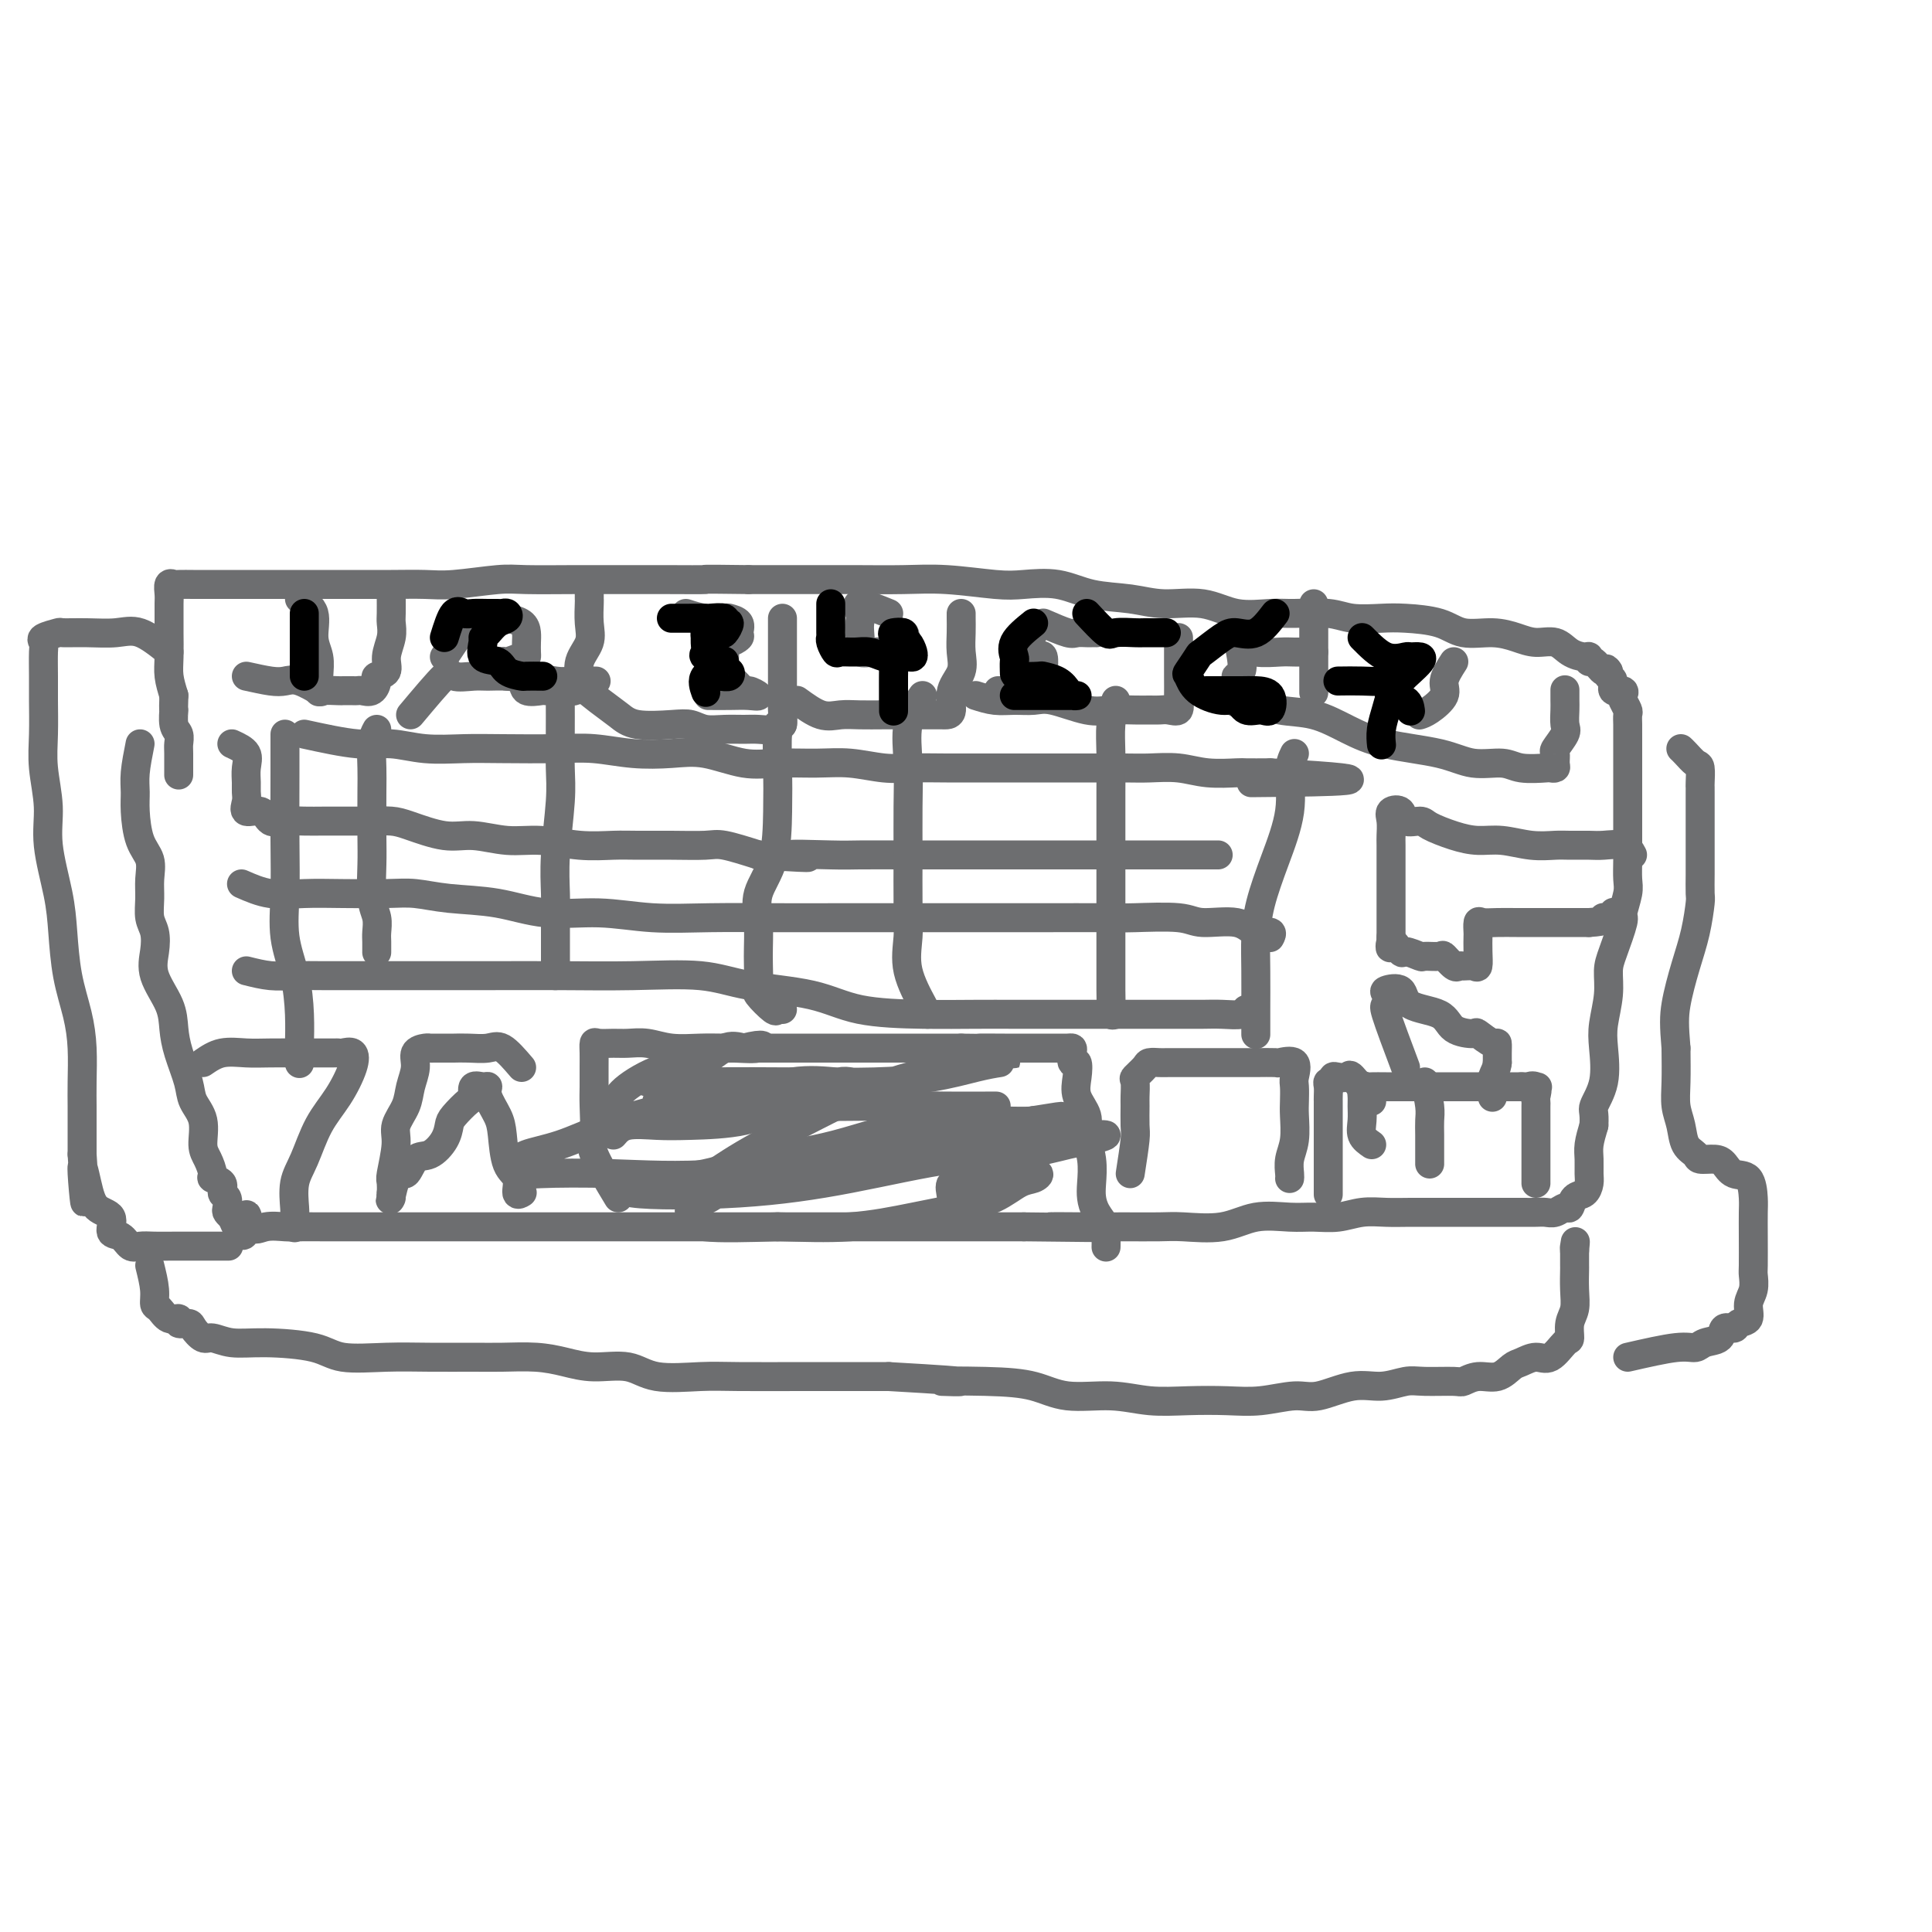 <svg viewBox='0 0 400 400' version='1.1' xmlns='http://www.w3.org/2000/svg' xmlns:xlink='http://www.w3.org/1999/xlink'><g fill='none' stroke='#6D6E70' stroke-width='6' stroke-linecap='round' stroke-linejoin='round'><path d='M29,154c-0.426,2.162 -0.853,4.325 -1,6c-0.147,1.675 -0.015,2.863 0,4c0.015,1.137 -0.087,2.221 0,4c0.087,1.779 0.362,4.251 1,6c0.638,1.749 1.639,2.774 2,4c0.361,1.226 0.083,2.651 0,4c-0.083,1.349 0.027,2.620 0,4c-0.027,1.380 -0.193,2.868 0,4c0.193,1.132 0.745,1.908 1,3c0.255,1.092 0.214,2.499 0,4c-0.214,1.501 -0.600,3.097 0,5c0.600,1.903 2.187,4.112 3,6c0.813,1.888 0.853,3.455 1,5c0.147,1.545 0.403,3.068 1,5c0.597,1.932 1.536,4.274 2,6c0.464,1.726 0.454,2.837 1,4c0.546,1.163 1.647,2.378 2,4c0.353,1.622 -0.041,3.652 0,5c0.041,1.348 0.518,2.014 1,3c0.482,0.986 0.970,2.290 1,3c0.030,0.710 -0.398,0.824 0,1c0.398,0.176 1.623,0.414 2,1c0.377,0.586 -0.092,1.519 0,2c0.092,0.481 0.746,0.510 1,1c0.254,0.490 0.107,1.440 0,2c-0.107,0.560 -0.173,0.732 0,1c0.173,0.268 0.587,0.634 1,1'/><path d='M48,252c3.128,7.614 2.947,1.648 3,0c0.053,-1.648 0.340,1.023 1,2c0.660,0.977 1.692,0.262 3,0c1.308,-0.262 2.890,-0.070 4,0c1.110,0.070 1.746,0.019 3,0c1.254,-0.019 3.125,-0.005 5,0c1.875,0.005 3.752,0.001 6,0c2.248,-0.001 4.866,-0.000 7,0c2.134,0.000 3.783,0.000 6,0c2.217,-0.000 5.001,-0.000 7,0c1.999,0.000 3.211,0.000 5,0c1.789,-0.000 4.154,-0.000 6,0c1.846,0.000 3.171,0.000 5,0c1.829,-0.000 4.160,-0.000 6,0c1.840,0.000 3.190,0.000 5,0c1.810,-0.000 4.081,-0.000 6,0c1.919,0.000 3.488,0.000 5,0c1.512,-0.000 2.968,-0.000 5,0c2.032,0.000 4.640,0.000 7,0c2.360,-0.000 4.472,-0.000 7,0c2.528,0.000 5.474,0.000 8,0c2.526,-0.000 4.634,-0.000 7,0c2.366,0.000 4.990,0.000 7,0c2.010,-0.000 3.405,-0.000 6,0c2.595,0.000 6.392,0.000 9,0c2.608,-0.000 4.029,-0.000 6,0c1.971,0.000 4.492,0.000 7,0c2.508,0.000 5.002,-0.000 7,0c1.998,0.000 3.499,0.000 5,0'/><path d='M212,254c26.696,0.309 11.435,0.082 7,0c-4.435,-0.082 1.957,-0.020 6,0c4.043,0.020 5.737,-0.002 8,0c2.263,0.002 5.094,0.029 7,0c1.906,-0.029 2.886,-0.113 5,0c2.114,0.113 5.362,0.424 8,0c2.638,-0.424 4.665,-1.581 7,-2c2.335,-0.419 4.977,-0.098 7,0c2.023,0.098 3.428,-0.026 5,0c1.572,0.026 3.312,0.203 5,0c1.688,-0.203 3.326,-0.786 5,-1c1.674,-0.214 3.385,-0.057 5,0c1.615,0.057 3.134,0.015 5,0c1.866,-0.015 4.078,-0.004 6,0c1.922,0.004 3.554,0.001 5,0c1.446,-0.001 2.705,-0.001 4,0c1.295,0.001 2.626,0.001 4,0c1.374,-0.001 2.792,-0.005 4,0c1.208,0.005 2.208,0.017 3,0c0.792,-0.017 1.377,-0.064 2,0c0.623,0.064 1.284,0.239 2,0c0.716,-0.239 1.488,-0.893 2,-1c0.512,-0.107 0.764,0.334 1,0c0.236,-0.334 0.456,-1.444 1,-2c0.544,-0.556 1.413,-0.560 2,-1c0.587,-0.440 0.892,-1.317 1,-2c0.108,-0.683 0.019,-1.173 0,-2c-0.019,-0.827 0.033,-1.992 0,-3c-0.033,-1.008 -0.152,-1.859 0,-3c0.152,-1.141 0.576,-2.570 1,-4'/><path d='M330,233c0.189,-2.866 -0.338,-3.031 0,-4c0.338,-0.969 1.540,-2.741 2,-5c0.460,-2.259 0.177,-5.003 0,-7c-0.177,-1.997 -0.250,-3.246 0,-5c0.250,-1.754 0.822,-4.011 1,-6c0.178,-1.989 -0.040,-3.709 0,-5c0.040,-1.291 0.336,-2.154 1,-4c0.664,-1.846 1.694,-4.674 2,-6c0.306,-1.326 -0.114,-1.149 0,-2c0.114,-0.851 0.763,-2.730 1,-4c0.237,-1.270 0.064,-1.932 0,-3c-0.064,-1.068 -0.017,-2.543 0,-4c0.017,-1.457 0.005,-2.896 0,-4c-0.005,-1.104 -0.001,-1.872 0,-3c0.001,-1.128 0.000,-2.615 0,-4c-0.000,-1.385 -0.000,-2.668 0,-4c0.000,-1.332 0.000,-2.713 0,-4c-0.000,-1.287 -0.000,-2.481 0,-3c0.000,-0.519 0.001,-0.361 0,-1c-0.001,-0.639 -0.004,-2.073 0,-3c0.004,-0.927 0.015,-1.347 0,-2c-0.015,-0.653 -0.054,-1.538 0,-2c0.054,-0.462 0.203,-0.500 0,-1c-0.203,-0.500 -0.757,-1.461 -1,-2c-0.243,-0.539 -0.174,-0.655 0,-1c0.174,-0.345 0.453,-0.918 0,-1c-0.453,-0.082 -1.637,0.329 -2,0c-0.363,-0.329 0.095,-1.396 0,-2c-0.095,-0.604 -0.741,-0.744 -1,-1c-0.259,-0.256 -0.129,-0.628 0,-1'/><path d='M333,139c-0.741,-1.266 -0.592,0.068 -1,0c-0.408,-0.068 -1.372,-1.536 -2,-2c-0.628,-0.464 -0.919,0.078 -1,0c-0.081,-0.078 0.047,-0.777 0,-1c-0.047,-0.223 -0.269,0.029 -1,0c-0.731,-0.029 -1.971,-0.338 -3,-1c-1.029,-0.662 -1.846,-1.678 -3,-2c-1.154,-0.322 -2.644,0.051 -4,0c-1.356,-0.051 -2.579,-0.525 -4,-1c-1.421,-0.475 -3.042,-0.951 -5,-1c-1.958,-0.049 -4.253,0.328 -6,0c-1.747,-0.328 -2.946,-1.360 -5,-2c-2.054,-0.640 -4.962,-0.889 -7,-1c-2.038,-0.111 -3.207,-0.083 -5,0c-1.793,0.083 -4.211,0.220 -6,0c-1.789,-0.220 -2.951,-0.799 -5,-1c-2.049,-0.201 -4.987,-0.025 -7,0c-2.013,0.025 -3.102,-0.102 -5,0c-1.898,0.102 -4.607,0.432 -7,0c-2.393,-0.432 -4.472,-1.626 -7,-2c-2.528,-0.374 -5.505,0.071 -8,0c-2.495,-0.071 -4.507,-0.659 -7,-1c-2.493,-0.341 -5.465,-0.435 -8,-1c-2.535,-0.565 -4.631,-1.601 -7,-2c-2.369,-0.399 -5.010,-0.159 -7,0c-1.990,0.159 -3.329,0.239 -6,0c-2.671,-0.239 -6.674,-0.796 -10,-1c-3.326,-0.204 -5.974,-0.055 -9,0c-3.026,0.055 -6.430,0.015 -10,0c-3.570,-0.015 -7.306,-0.004 -11,0c-3.694,0.004 -7.347,0.002 -11,0'/><path d='M155,120c-11.588,-0.155 -8.557,-0.041 -9,0c-0.443,0.041 -4.361,0.010 -8,0c-3.639,-0.010 -7.001,0.001 -10,0c-2.999,-0.001 -5.636,-0.014 -9,0c-3.364,0.014 -7.453,0.056 -10,0c-2.547,-0.056 -3.550,-0.211 -6,0c-2.450,0.211 -6.348,0.789 -9,1c-2.652,0.211 -4.057,0.057 -6,0c-1.943,-0.057 -4.422,-0.015 -7,0c-2.578,0.015 -5.254,0.004 -7,0c-1.746,-0.004 -2.560,-0.001 -4,0c-1.440,0.001 -3.505,0.000 -5,0c-1.495,-0.000 -2.421,-0.000 -4,0c-1.579,0.000 -3.810,0.000 -5,0c-1.190,-0.000 -1.338,-0.000 -2,0c-0.662,0.000 -1.839,0.000 -3,0c-1.161,-0.000 -2.308,-0.000 -3,0c-0.692,0.000 -0.931,0.000 -2,0c-1.069,-0.000 -2.970,-0.002 -4,0c-1.030,0.002 -1.190,0.007 -2,0c-0.810,-0.007 -2.270,-0.025 -3,0c-0.730,0.025 -0.732,0.093 -1,0c-0.268,-0.093 -0.804,-0.347 -1,0c-0.196,0.347 -0.052,1.296 0,2c0.052,0.704 0.013,1.163 0,2c-0.013,0.837 -0.001,2.050 0,3c0.001,0.950 -0.010,1.636 0,3c0.010,1.364 0.041,3.406 0,5c-0.041,1.594 -0.155,2.741 0,4c0.155,1.259 0.577,2.629 1,4'/><path d='M36,144c-0.138,4.080 0.015,2.782 0,3c-0.015,0.218 -0.200,1.954 0,3c0.200,1.046 0.786,1.402 1,2c0.214,0.598 0.057,1.439 0,2c-0.057,0.561 -0.015,0.843 0,2c0.015,1.157 0.004,3.188 0,4c-0.004,0.812 -0.002,0.406 0,0'/><path d='M51,140c1.833,0.406 3.665,0.813 5,1c1.335,0.187 2.172,0.155 3,0c0.828,-0.155 1.646,-0.434 3,0c1.354,0.434 3.245,1.580 4,2c0.755,0.420 0.373,0.113 1,0c0.627,-0.113 2.261,-0.031 3,0c0.739,0.031 0.583,0.010 1,0c0.417,-0.010 1.409,-0.009 2,0c0.591,0.009 0.783,0.027 1,0c0.217,-0.027 0.458,-0.100 1,0c0.542,0.100 1.384,0.373 2,0c0.616,-0.373 1.006,-1.390 1,-2c-0.006,-0.610 -0.408,-0.811 0,-1c0.408,-0.189 1.626,-0.367 2,-1c0.374,-0.633 -0.096,-1.722 0,-3c0.096,-1.278 0.758,-2.746 1,-4c0.242,-1.254 0.065,-2.295 0,-3c-0.065,-0.705 -0.017,-1.074 0,-2c0.017,-0.926 0.005,-2.407 0,-3c-0.005,-0.593 -0.002,-0.296 0,0'/><path d='M85,148c2.836,-3.381 5.672,-6.763 7,-8c1.328,-1.237 1.148,-0.330 2,0c0.852,0.330 2.737,0.082 4,0c1.263,-0.082 1.904,0.002 3,0c1.096,-0.002 2.646,-0.092 4,0c1.354,0.092 2.513,0.364 3,1c0.487,0.636 0.302,1.635 1,2c0.698,0.365 2.280,0.098 3,0c0.720,-0.098 0.577,-0.025 1,0c0.423,0.025 1.410,0.002 2,0c0.590,-0.002 0.783,0.016 1,0c0.217,-0.016 0.458,-0.065 1,0c0.542,0.065 1.385,0.245 2,0c0.615,-0.245 1.002,-0.913 1,-2c-0.002,-1.087 -0.393,-2.591 0,-4c0.393,-1.409 1.569,-2.721 2,-4c0.431,-1.279 0.115,-2.525 0,-4c-0.115,-1.475 -0.031,-3.179 0,-4c0.031,-0.821 0.008,-0.760 0,-1c-0.008,-0.240 -0.002,-0.783 0,-1c0.002,-0.217 0.001,-0.109 0,0'/><path d='M119,141c1.732,1.411 3.464,2.822 5,4c1.536,1.178 2.875,2.123 4,3c1.125,0.877 2.036,1.685 4,2c1.964,0.315 4.980,0.137 7,0c2.020,-0.137 3.043,-0.233 4,0c0.957,0.233 1.846,0.796 3,1c1.154,0.204 2.571,0.050 4,0c1.429,-0.050 2.870,0.003 4,0c1.130,-0.003 1.949,-0.062 3,0c1.051,0.062 2.334,0.247 3,0c0.666,-0.247 0.714,-0.925 1,-1c0.286,-0.075 0.809,0.452 1,0c0.191,-0.452 0.051,-1.882 0,-3c-0.051,-1.118 -0.014,-1.924 0,-3c0.014,-1.076 0.004,-2.422 0,-4c-0.004,-1.578 -0.001,-3.390 0,-5c0.001,-1.610 0.000,-3.019 0,-4c-0.000,-0.981 -0.000,-1.533 0,-2c0.000,-0.467 0.000,-0.848 0,-1c-0.000,-0.152 -0.000,-0.076 0,0'/><path d='M165,145c1.749,1.268 3.498,2.536 5,3c1.502,0.464 2.756,0.124 4,0c1.244,-0.124 2.479,-0.033 4,0c1.521,0.033 3.328,0.009 5,0c1.672,-0.009 3.208,-0.002 4,0c0.792,0.002 0.841,0.001 1,0c0.159,-0.001 0.428,-0.000 1,0c0.572,0.000 1.448,0.000 2,0c0.552,-0.000 0.779,-0.001 1,0c0.221,0.001 0.435,0.002 1,0c0.565,-0.002 1.479,-0.009 2,0c0.521,0.009 0.647,0.033 1,0c0.353,-0.033 0.932,-0.122 1,-1c0.068,-0.878 -0.374,-2.543 0,-4c0.374,-1.457 1.564,-2.706 2,-4c0.436,-1.294 0.117,-2.634 0,-4c-0.117,-1.366 -0.031,-2.758 0,-4c0.031,-1.242 0.008,-2.334 0,-3c-0.008,-0.666 -0.002,-0.904 0,-1c0.002,-0.096 0.001,-0.048 0,0'/><path d='M202,144c1.339,0.427 2.679,0.854 4,1c1.321,0.146 2.624,0.011 4,0c1.376,-0.011 2.826,0.102 4,0c1.174,-0.102 2.072,-0.420 4,0c1.928,0.420 4.887,1.577 7,2c2.113,0.423 3.381,0.113 5,0c1.619,-0.113 3.590,-0.028 5,0c1.410,0.028 2.259,0.000 3,0c0.741,-0.000 1.376,0.028 2,0c0.624,-0.028 1.239,-0.111 2,0c0.761,0.111 1.668,0.416 2,0c0.332,-0.416 0.089,-1.553 0,-2c-0.089,-0.447 -0.024,-0.203 0,-1c0.024,-0.797 0.006,-2.634 0,-4c-0.006,-1.366 -0.002,-2.261 0,-3c0.002,-0.739 0.000,-1.322 0,-2c-0.000,-0.678 -0.000,-1.452 0,-2c0.000,-0.548 0.000,-0.871 0,-1c-0.000,-0.129 -0.000,-0.065 0,0'/><path d='M338,177c-0.455,-0.845 -0.910,-1.691 -2,-2c-1.090,-0.309 -2.814,-0.082 -4,0c-1.186,0.082 -1.835,0.018 -3,0c-1.165,-0.018 -2.845,0.010 -4,0c-1.155,-0.010 -1.784,-0.057 -3,0c-1.216,0.057 -3.019,0.219 -5,0c-1.981,-0.219 -4.139,-0.819 -6,-1c-1.861,-0.181 -3.424,0.059 -5,0c-1.576,-0.059 -3.167,-0.415 -5,-1c-1.833,-0.585 -3.910,-1.398 -5,-2c-1.090,-0.602 -1.192,-0.994 -2,-1c-0.808,-0.006 -2.322,0.373 -3,0c-0.678,-0.373 -0.522,-1.497 -1,-2c-0.478,-0.503 -1.592,-0.384 -2,0c-0.408,0.384 -0.109,1.035 0,2c0.109,0.965 0.029,2.245 0,3c-0.029,0.755 -0.008,0.984 0,2c0.008,1.016 0.002,2.819 0,4c-0.002,1.181 -0.001,1.740 0,3c0.001,1.260 0.000,3.220 0,4c-0.000,0.780 -0.000,0.380 0,1c0.000,0.620 0.000,2.259 0,3c-0.000,0.741 -0.000,0.584 0,1c0.000,0.416 0.000,1.405 0,2c-0.000,0.595 -0.000,0.798 0,1'/><path d='M288,194c-0.118,4.123 -0.413,1.430 0,1c0.413,-0.430 1.533,1.402 2,2c0.467,0.598 0.281,-0.038 1,0c0.719,0.038 2.343,0.750 3,1c0.657,0.250 0.347,0.039 1,0c0.653,-0.039 2.268,0.095 3,0c0.732,-0.095 0.581,-0.418 1,0c0.419,0.418 1.408,1.578 2,2c0.592,0.422 0.785,0.105 1,0c0.215,-0.105 0.450,0.003 1,0c0.550,-0.003 1.416,-0.118 2,0c0.584,0.118 0.888,0.469 1,0c0.112,-0.469 0.032,-1.758 0,-3c-0.032,-1.242 -0.014,-2.438 0,-3c0.014,-0.562 0.026,-0.490 0,-1c-0.026,-0.510 -0.090,-1.601 0,-2c0.090,-0.399 0.335,-0.107 1,0c0.665,0.107 1.752,0.029 3,0c1.248,-0.029 2.658,-0.008 4,0c1.342,0.008 2.618,0.002 4,0c1.382,-0.002 2.872,-0.001 4,0c1.128,0.001 1.894,0.000 3,0c1.106,-0.000 2.553,-0.000 4,0'/><path d='M329,191c4.193,-0.242 3.175,-0.848 3,-1c-0.175,-0.152 0.491,0.152 1,0c0.509,-0.152 0.860,-0.758 1,-1c0.140,-0.242 0.070,-0.121 0,0'/><path d='M128,248c-2.113,-3.508 -4.227,-7.015 -5,-9c-0.773,-1.985 -0.207,-2.446 0,-4c0.207,-1.554 0.055,-4.200 0,-6c-0.055,-1.800 -0.013,-2.756 0,-4c0.013,-1.244 -0.001,-2.778 0,-4c0.001,-1.222 0.019,-2.131 0,-3c-0.019,-0.869 -0.074,-1.698 0,-2c0.074,-0.302 0.279,-0.077 1,0c0.721,0.077 1.960,0.007 3,0c1.040,-0.007 1.882,0.051 3,0c1.118,-0.051 2.512,-0.210 4,0c1.488,0.210 3.069,0.788 5,1c1.931,0.212 4.214,0.057 6,0c1.786,-0.057 3.077,-0.015 5,0c1.923,0.015 4.477,0.004 7,0c2.523,-0.004 5.014,-0.001 7,0c1.986,0.001 3.466,0.000 5,0c1.534,-0.000 3.120,-0.000 5,0c1.880,0.000 4.053,0.000 6,0c1.947,-0.000 3.666,-0.000 5,0c1.334,0.000 2.282,0.000 4,0c1.718,-0.000 4.205,-0.000 6,0c1.795,0.000 2.897,0.000 4,0'/><path d='M199,217c11.776,0.155 5.215,0.041 4,0c-1.215,-0.041 2.916,-0.011 5,0c2.084,0.011 2.120,0.003 3,0c0.880,-0.003 2.604,-0.001 4,0c1.396,0.001 2.465,0.002 3,0c0.535,-0.002 0.535,-0.006 1,0c0.465,0.006 1.396,0.024 2,0c0.604,-0.024 0.880,-0.089 1,0c0.120,0.089 0.083,0.333 0,1c-0.083,0.667 -0.210,1.756 0,2c0.210,0.244 0.759,-0.358 1,0c0.241,0.358 0.173,1.676 0,3c-0.173,1.324 -0.453,2.655 0,4c0.453,1.345 1.637,2.705 2,4c0.363,1.295 -0.097,2.523 0,4c0.097,1.477 0.752,3.201 1,5c0.248,1.799 0.091,3.673 0,5c-0.091,1.327 -0.115,2.109 0,3c0.115,0.891 0.371,1.892 1,3c0.629,1.108 1.633,2.322 2,3c0.367,0.678 0.098,0.821 0,1c-0.098,0.179 -0.027,0.394 0,1c0.027,0.606 0.008,1.602 0,2c-0.008,0.398 -0.004,0.199 0,0'/><path d='M108,221c-1.448,-1.691 -2.897,-3.381 -4,-4c-1.103,-0.619 -1.861,-0.166 -3,0c-1.139,0.166 -2.659,0.045 -4,0c-1.341,-0.045 -2.505,-0.012 -3,0c-0.495,0.012 -0.323,0.005 -1,0c-0.677,-0.005 -2.205,-0.007 -3,0c-0.795,0.007 -0.857,0.024 -1,0c-0.143,-0.024 -0.366,-0.090 -1,0c-0.634,0.090 -1.680,0.334 -2,1c-0.320,0.666 0.087,1.753 0,3c-0.087,1.247 -0.668,2.653 -1,4c-0.332,1.347 -0.415,2.635 -1,4c-0.585,1.365 -1.674,2.808 -2,4c-0.326,1.192 0.109,2.131 0,4c-0.109,1.869 -0.761,4.666 -1,6c-0.239,1.334 -0.064,1.205 0,2c0.064,0.795 0.018,2.513 0,3c-0.018,0.487 -0.009,-0.256 0,-1'/><path d='M81,247c-0.646,3.820 0.240,-1.129 1,-3c0.760,-1.871 1.394,-0.665 2,-1c0.606,-0.335 1.183,-2.210 2,-3c0.817,-0.790 1.875,-0.496 3,-1c1.125,-0.504 2.316,-1.807 3,-3c0.684,-1.193 0.861,-2.275 1,-3c0.139,-0.725 0.240,-1.094 1,-2c0.760,-0.906 2.180,-2.349 3,-3c0.820,-0.651 1.041,-0.510 1,-1c-0.041,-0.490 -0.344,-1.611 0,-2c0.344,-0.389 1.335,-0.046 2,0c0.665,0.046 1.003,-0.206 1,0c-0.003,0.206 -0.347,0.869 0,2c0.347,1.131 1.384,2.731 2,4c0.616,1.269 0.810,2.207 1,4c0.190,1.793 0.377,4.442 1,6c0.623,1.558 1.682,2.026 2,3c0.318,0.974 -0.107,2.455 0,3c0.107,0.545 0.745,0.156 1,0c0.255,-0.156 0.128,-0.078 0,0'/><path d='M234,243c0.423,-2.730 0.846,-5.460 1,-7c0.154,-1.540 0.039,-1.889 0,-3c-0.039,-1.111 -0.004,-2.984 0,-4c0.004,-1.016 -0.025,-1.176 0,-2c0.025,-0.824 0.105,-2.312 0,-3c-0.105,-0.688 -0.393,-0.577 0,-1c0.393,-0.423 1.469,-1.381 2,-2c0.531,-0.619 0.518,-0.898 1,-1c0.482,-0.102 1.459,-0.027 2,0c0.541,0.027 0.646,0.007 2,0c1.354,-0.007 3.957,-0.002 6,0c2.043,0.002 3.525,0.001 5,0c1.475,-0.001 2.942,-0.003 4,0c1.058,0.003 1.705,0.011 3,0c1.295,-0.011 3.237,-0.040 4,0c0.763,0.040 0.348,0.150 1,0c0.652,-0.150 2.371,-0.559 3,0c0.629,0.559 0.170,2.084 0,3c-0.170,0.916 -0.049,1.221 0,2c0.049,0.779 0.027,2.033 0,3c-0.027,0.967 -0.060,1.646 0,3c0.060,1.354 0.212,3.382 0,5c-0.212,1.618 -0.789,2.825 -1,4c-0.211,1.175 -0.057,2.316 0,3c0.057,0.684 0.016,0.910 0,1c-0.016,0.090 -0.008,0.045 0,0'/><path d='M48,154c1.268,0.583 2.537,1.167 3,2c0.463,0.833 0.121,1.916 0,3c-0.121,1.084 -0.023,2.169 0,3c0.023,0.831 -0.031,1.407 0,2c0.031,0.593 0.146,1.203 0,2c-0.146,0.797 -0.553,1.783 0,2c0.553,0.217 2.065,-0.334 3,0c0.935,0.334 1.293,1.554 2,2c0.707,0.446 1.764,0.120 3,0c1.236,-0.120 2.651,-0.032 4,0c1.349,0.032 2.633,0.008 4,0c1.367,-0.008 2.817,-0.000 4,0c1.183,0.000 2.101,-0.006 3,0c0.899,0.006 1.781,0.025 3,0c1.219,-0.025 2.775,-0.094 4,0c1.225,0.094 2.120,0.350 4,1c1.880,0.650 4.745,1.695 7,2c2.255,0.305 3.902,-0.128 6,0c2.098,0.128 4.649,0.819 7,1c2.351,0.181 4.503,-0.148 7,0c2.497,0.148 5.341,0.772 8,1c2.659,0.228 5.135,0.060 7,0c1.865,-0.060 3.118,-0.010 5,0c1.882,0.010 4.391,-0.018 7,0c2.609,0.018 5.318,0.082 7,0c1.682,-0.082 2.338,-0.309 4,0c1.662,0.309 4.331,1.155 7,2'/><path d='M157,177c16.787,1.083 8.256,0.290 7,0c-1.256,-0.290 4.765,-0.078 8,0c3.235,0.078 3.685,0.021 6,0c2.315,-0.021 6.494,-0.006 9,0c2.506,0.006 3.338,0.001 5,0c1.662,-0.001 4.153,-0.000 7,0c2.847,0.000 6.048,0.000 8,0c1.952,-0.000 2.654,-0.000 5,0c2.346,0.000 6.338,0.000 9,0c2.662,-0.000 3.996,-0.000 6,0c2.004,0.000 4.677,0.000 7,0c2.323,-0.000 4.295,-0.000 6,0c1.705,0.000 3.144,0.000 4,0c0.856,-0.000 1.130,-0.000 2,0c0.870,0.000 2.336,0.000 3,0c0.664,-0.000 0.525,-0.000 1,0c0.475,0.000 1.564,0.000 2,0c0.436,-0.000 0.218,-0.000 0,0'/><path d='M50,183c1.923,0.845 3.846,1.690 6,2c2.154,0.310 4.539,0.087 7,0c2.461,-0.087 4.997,-0.036 8,0c3.003,0.036 6.472,0.056 9,0c2.528,-0.056 4.114,-0.188 6,0c1.886,0.188 4.071,0.695 7,1c2.929,0.305 6.602,0.407 10,1c3.398,0.593 6.521,1.675 10,2c3.479,0.325 7.314,-0.109 11,0c3.686,0.109 7.223,0.761 11,1c3.777,0.239 7.793,0.064 12,0c4.207,-0.064 8.606,-0.017 13,0c4.394,0.017 8.784,0.005 14,0c5.216,-0.005 11.257,-0.001 17,0c5.743,0.001 11.187,-0.001 15,0c3.813,0.001 5.993,0.005 10,0c4.007,-0.005 9.839,-0.017 13,0c3.161,0.017 3.650,0.065 6,0c2.350,-0.065 6.560,-0.243 9,0c2.440,0.243 3.109,0.906 5,1c1.891,0.094 5.004,-0.381 7,0c1.996,0.381 2.875,1.618 4,2c1.125,0.382 2.495,-0.089 3,0c0.505,0.089 0.144,0.740 0,1c-0.144,0.260 -0.072,0.130 0,0'/><path d='M51,201c1.691,0.423 3.383,0.845 5,1c1.617,0.155 3.160,0.041 5,0c1.840,-0.041 3.976,-0.011 6,0c2.024,0.011 3.934,0.003 7,0c3.066,-0.003 7.287,-0.003 12,0c4.713,0.003 9.919,0.007 15,0c5.081,-0.007 10.037,-0.025 15,0c4.963,0.025 9.934,0.094 15,0c5.066,-0.094 10.227,-0.351 14,0c3.773,0.351 6.160,1.309 10,2c3.840,0.691 9.135,1.113 13,2c3.865,0.887 6.299,2.238 10,3c3.701,0.762 8.669,0.936 13,1c4.331,0.064 8.027,0.017 11,0c2.973,-0.017 5.225,-0.005 8,0c2.775,0.005 6.072,0.001 9,0c2.928,-0.001 5.486,-0.001 8,0c2.514,0.001 4.985,0.001 8,0c3.015,-0.001 6.573,-0.004 9,0c2.427,0.004 3.722,0.015 5,0c1.278,-0.015 2.538,-0.056 4,0c1.462,0.056 3.124,0.207 4,0c0.876,-0.207 0.964,-0.774 1,-1c0.036,-0.226 0.018,-0.113 0,0'/><path d='M78,151c-0.422,0.790 -0.845,1.580 -1,3c-0.155,1.420 -0.043,3.472 0,5c0.043,1.528 0.015,2.534 0,5c-0.015,2.466 -0.018,6.394 0,9c0.018,2.606 0.057,3.891 0,6c-0.057,2.109 -0.212,5.042 0,7c0.212,1.958 0.789,2.942 1,4c0.211,1.058 0.057,2.191 0,3c-0.057,0.809 -0.015,1.295 0,2c0.015,0.705 0.004,1.630 0,2c-0.004,0.370 -0.002,0.185 0,0'/><path d='M116,145c0.008,2.303 0.016,4.607 0,7c-0.016,2.393 -0.057,4.876 0,7c0.057,2.124 0.211,3.891 0,7c-0.211,3.109 -0.789,7.561 -1,11c-0.211,3.439 -0.057,5.864 0,8c0.057,2.136 0.015,3.984 0,6c-0.015,2.016 -0.004,4.200 0,6c0.004,1.800 0.001,3.215 0,4c-0.001,0.785 -0.000,0.938 0,1c0.000,0.062 0.000,0.031 0,0'/><path d='M162,150c-0.421,0.257 -0.842,0.514 -1,2c-0.158,1.486 -0.053,4.201 0,7c0.053,2.799 0.052,5.681 0,9c-0.052,3.319 -0.157,7.075 -1,10c-0.843,2.925 -2.425,5.019 -3,7c-0.575,1.981 -0.144,3.849 0,6c0.144,2.151 -0.001,4.587 0,7c0.001,2.413 0.148,4.804 0,6c-0.148,1.196 -0.589,1.196 0,2c0.589,0.804 2.209,2.411 3,3c0.791,0.589 0.751,0.158 1,0c0.249,-0.158 0.785,-0.045 1,0c0.215,0.045 0.107,0.023 0,0'/><path d='M191,144c-1.268,1.840 -2.536,3.680 -3,6c-0.464,2.320 -0.124,5.118 0,8c0.124,2.882 0.030,5.846 0,9c-0.030,3.154 0.002,6.498 0,10c-0.002,3.502 -0.039,7.163 0,10c0.039,2.837 0.154,4.851 0,7c-0.154,2.149 -0.577,4.432 0,7c0.577,2.568 2.155,5.422 3,7c0.845,1.578 0.956,1.879 1,2c0.044,0.121 0.022,0.060 0,0'/><path d='M231,145c-0.423,1.601 -0.845,3.201 -1,5c-0.155,1.799 -0.041,3.795 0,6c0.041,2.205 0.011,4.617 0,8c-0.011,3.383 -0.003,7.736 0,11c0.003,3.264 0.001,5.441 0,8c-0.001,2.559 -0.001,5.502 0,8c0.001,2.498 0.004,4.550 0,7c-0.004,2.450 -0.015,5.297 0,7c0.015,1.703 0.056,2.261 0,3c-0.056,0.739 -0.207,1.661 0,2c0.207,0.339 0.774,0.097 1,0c0.226,-0.097 0.113,-0.048 0,0'/><path d='M268,156c-0.491,1.027 -0.983,2.054 -1,4c-0.017,1.946 0.440,4.810 0,8c-0.440,3.190 -1.778,6.707 -3,10c-1.222,3.293 -2.327,6.362 -3,9c-0.673,2.638 -0.912,4.844 -1,7c-0.088,2.156 -0.024,4.263 0,7c0.024,2.737 0.006,6.105 0,8c-0.006,1.895 -0.002,2.318 0,3c0.002,0.682 0.000,1.623 0,2c-0.000,0.377 -0.000,0.188 0,0'/><path d='M260,145c1.489,0.802 2.977,1.604 5,2c2.023,0.396 4.580,0.387 7,1c2.420,0.613 4.703,1.848 7,3c2.297,1.152 4.608,2.221 8,3c3.392,0.779 7.866,1.266 11,2c3.134,0.734 4.930,1.713 7,2c2.070,0.287 4.415,-0.119 6,0c1.585,0.119 2.410,0.762 4,1c1.590,0.238 3.943,0.071 5,0c1.057,-0.071 0.817,-0.044 1,0c0.183,0.044 0.789,0.107 1,0c0.211,-0.107 0.028,-0.384 0,-1c-0.028,-0.616 0.097,-1.572 0,-2c-0.097,-0.428 -0.418,-0.327 0,-1c0.418,-0.673 1.576,-2.121 2,-3c0.424,-0.879 0.114,-1.189 0,-2c-0.114,-0.811 -0.030,-2.125 0,-3c0.030,-0.875 0.008,-1.313 0,-2c-0.008,-0.687 -0.002,-1.625 0,-2c0.002,-0.375 0.001,-0.188 0,0'/><path d='M301,137c-0.920,1.434 -1.841,2.868 -2,4c-0.159,1.132 0.442,1.963 0,3c-0.442,1.037 -1.927,2.279 -3,3c-1.073,0.721 -1.735,0.920 -2,1c-0.265,0.080 -0.132,0.040 0,0'/><path d='M272,125c0.000,2.172 0.000,4.344 0,6c0.000,1.656 0.000,2.794 0,4c0.000,1.206 -0.000,2.478 0,4c0.000,1.522 0.000,3.292 0,4c-0.000,0.708 0.000,0.354 0,0'/><path d='M284,237c-0.846,-0.585 -1.692,-1.169 -2,-2c-0.308,-0.831 -0.079,-1.907 0,-3c0.079,-1.093 0.009,-2.202 0,-3c-0.009,-0.798 0.044,-1.286 0,-2c-0.044,-0.714 -0.187,-1.656 0,-2c0.187,-0.344 0.702,-0.092 1,0c0.298,0.092 0.378,0.025 1,0c0.622,-0.025 1.786,-0.007 3,0c1.214,0.007 2.480,0.002 3,0c0.520,-0.002 0.295,-0.000 1,0c0.705,0.000 2.339,0.000 3,0c0.661,-0.000 0.349,-0.000 1,0c0.651,0.000 2.267,0.000 3,0c0.733,-0.000 0.584,-0.000 1,0c0.416,0.000 1.397,0.000 2,0c0.603,-0.000 0.826,-0.000 1,0c0.174,0.000 0.298,0.000 1,0c0.702,-0.000 1.982,-0.000 3,0c1.018,0.000 1.774,0.000 3,0c1.226,-0.000 2.922,-0.000 4,0c1.078,0.000 1.539,0.000 2,0'/><path d='M315,225c5.497,0.029 2.741,0.101 2,0c-0.741,-0.101 0.534,-0.375 1,0c0.466,0.375 0.125,1.399 0,2c-0.125,0.601 -0.033,0.778 0,1c0.033,0.222 0.009,0.490 0,1c-0.009,0.510 -0.002,1.263 0,2c0.002,0.737 0.001,1.458 0,2c-0.001,0.542 -0.000,0.904 0,2c0.000,1.096 0.000,2.924 0,4c-0.000,1.076 -0.000,1.399 0,2c0.000,0.601 0.000,1.481 0,2c-0.000,0.519 -0.000,0.678 0,1c0.000,0.322 0.000,0.806 0,1c-0.000,0.194 -0.000,0.097 0,0'/><path d='M295,224c0.423,1.834 0.845,3.667 1,5c0.155,1.333 0.041,2.165 0,3c-0.041,0.835 -0.011,1.674 0,3c0.011,1.326 0.003,3.139 0,4c-0.003,0.861 -0.001,0.770 0,1c0.001,0.230 0.000,0.780 0,1c-0.000,0.220 -0.000,0.110 0,0'/><path d='M291,221c-1.684,-4.477 -3.369,-8.954 -4,-11c-0.631,-2.046 -0.209,-1.663 0,-2c0.209,-0.337 0.206,-1.396 0,-2c-0.206,-0.604 -0.616,-0.754 0,-1c0.616,-0.246 2.257,-0.587 3,0c0.743,0.587 0.589,2.103 2,3c1.411,0.897 4.388,1.177 6,2c1.612,0.823 1.857,2.191 3,3c1.143,0.809 3.182,1.060 4,1c0.818,-0.060 0.415,-0.430 1,0c0.585,0.430 2.157,1.662 3,2c0.843,0.338 0.958,-0.217 1,0c0.042,0.217 0.012,1.205 0,2c-0.012,0.795 -0.006,1.398 0,2'/><path d='M310,220c-0.072,1.209 -0.751,2.231 -1,3c-0.249,0.769 -0.067,1.284 0,2c0.067,0.716 0.019,1.633 0,2c-0.019,0.367 -0.010,0.183 0,0'/><path d='M284,228c-1.629,-2.111 -3.259,-4.222 -4,-5c-0.741,-0.778 -0.595,-0.223 -1,0c-0.405,0.223 -1.362,0.114 -2,0c-0.638,-0.114 -0.955,-0.234 -1,0c-0.045,0.234 0.184,0.823 0,1c-0.184,0.177 -0.781,-0.056 -1,0c-0.219,0.056 -0.059,0.402 0,1c0.059,0.598 0.016,1.449 0,2c-0.016,0.551 -0.004,0.803 0,1c0.004,0.197 0.001,0.339 0,1c-0.001,0.661 -0.000,1.842 0,3c0.000,1.158 0.000,2.293 0,3c-0.000,0.707 -0.000,0.985 0,2c0.000,1.015 0.000,2.767 0,4c-0.000,1.233 -0.000,1.947 0,3c0.000,1.053 0.000,2.444 0,3c-0.000,0.556 -0.000,0.278 0,0'/><path d='M42,220c1.232,-0.845 2.463,-1.691 4,-2c1.537,-0.309 3.378,-0.083 5,0c1.622,0.083 3.025,0.023 5,0c1.975,-0.023 4.522,-0.008 7,0c2.478,0.008 4.887,0.009 6,0c1.113,-0.009 0.931,-0.026 1,0c0.069,0.026 0.388,0.097 1,0c0.612,-0.097 1.518,-0.361 2,0c0.482,0.361 0.542,1.347 0,3c-0.542,1.653 -1.686,3.973 -3,6c-1.314,2.027 -2.797,3.760 -4,6c-1.203,2.240 -2.126,4.986 -3,7c-0.874,2.014 -1.698,3.297 -2,5c-0.302,1.703 -0.081,3.828 0,5c0.081,1.172 0.022,1.393 0,2c-0.022,0.607 -0.006,1.602 0,2c0.006,0.398 0.003,0.199 0,0'/><path d='M59,152c0.004,2.070 0.008,4.140 0,8c-0.008,3.860 -0.026,9.510 0,14c0.026,4.490 0.098,7.819 0,11c-0.098,3.181 -0.366,6.213 0,9c0.366,2.787 1.366,5.329 2,8c0.634,2.671 0.902,5.473 1,8c0.098,2.527 0.026,4.781 0,6c-0.026,1.219 -0.007,1.405 0,2c0.007,0.595 0.002,1.599 0,2c-0.002,0.401 -0.001,0.201 0,0'/><path d='M63,152c4.016,0.876 8.032,1.751 11,2c2.968,0.249 4.890,-0.129 7,0c2.110,0.129 4.410,0.766 7,1c2.590,0.234 5.470,0.066 8,0c2.530,-0.066 4.709,-0.031 8,0c3.291,0.031 7.693,0.059 11,0c3.307,-0.059 5.520,-0.204 8,0c2.480,0.204 5.227,0.759 8,1c2.773,0.241 5.573,0.170 8,0c2.427,-0.170 4.481,-0.439 7,0c2.519,0.439 5.502,1.585 8,2c2.498,0.415 4.511,0.097 7,0c2.489,-0.097 5.455,0.027 8,0c2.545,-0.027 4.668,-0.203 7,0c2.332,0.203 4.874,0.787 7,1c2.126,0.213 3.836,0.057 6,0c2.164,-0.057 4.781,-0.015 7,0c2.219,0.015 4.040,0.004 6,0c1.960,-0.004 4.061,-0.001 6,0c1.939,0.001 3.717,0.001 6,0c2.283,-0.001 5.071,-0.001 7,0c1.929,0.001 2.999,0.004 5,0c2.001,-0.004 4.932,-0.015 7,0c2.068,0.015 3.272,0.057 5,0c1.728,-0.057 3.980,-0.211 6,0c2.020,0.211 3.810,0.789 6,1c2.190,0.211 4.782,0.057 6,0c1.218,-0.057 1.062,-0.016 2,0c0.938,0.016 2.969,0.008 5,0'/><path d='M263,160c31.333,1.689 9.667,1.911 1,2c-8.667,0.089 -4.333,0.044 0,0'/><path d='M127,235c0.726,-0.843 1.452,-1.686 3,-2c1.548,-0.314 3.919,-0.100 6,0c2.081,0.100 3.873,0.086 7,0c3.127,-0.086 7.588,-0.242 11,-1c3.412,-0.758 5.773,-2.116 8,-3c2.227,-0.884 4.318,-1.295 6,-2c1.682,-0.705 2.954,-1.705 4,-2c1.046,-0.295 1.868,0.114 2,0c0.132,-0.114 -0.424,-0.753 0,-1c0.424,-0.247 1.828,-0.103 2,0c0.172,0.103 -0.888,0.165 -3,0c-2.112,-0.165 -5.274,-0.557 -9,0c-3.726,0.557 -8.014,2.064 -11,3c-2.986,0.936 -4.668,1.300 -7,2c-2.332,0.700 -5.314,1.735 -8,2c-2.686,0.265 -5.078,-0.241 -7,0c-1.922,0.241 -3.376,1.231 -4,1c-0.624,-0.231 -0.418,-1.681 0,-3c0.418,-1.319 1.048,-2.508 3,-4c1.952,-1.492 5.224,-3.286 8,-4c2.776,-0.714 5.055,-0.346 7,-1c1.945,-0.654 3.556,-2.330 5,-3c1.444,-0.670 2.722,-0.335 4,0'/><path d='M154,217c4.691,-1.226 4.419,-0.293 3,0c-1.419,0.293 -3.985,-0.056 -6,0c-2.015,0.056 -3.480,0.516 -5,1c-1.520,0.484 -3.097,0.991 -5,2c-1.903,1.009 -4.133,2.519 -5,3c-0.867,0.481 -0.373,-0.067 -1,0c-0.627,0.067 -2.377,0.748 -1,1c1.377,0.252 5.879,0.075 12,0c6.121,-0.075 13.859,-0.048 20,0c6.141,0.048 10.685,0.117 15,0c4.315,-0.117 8.400,-0.419 12,-1c3.600,-0.581 6.715,-1.443 9,-2c2.285,-0.557 3.741,-0.811 5,-1c1.259,-0.189 2.321,-0.313 -1,0c-3.321,0.313 -11.025,1.063 -18,3c-6.975,1.937 -13.221,5.062 -19,8c-5.779,2.938 -11.090,5.688 -15,8c-3.910,2.312 -6.419,4.187 -8,5c-1.581,0.813 -2.233,0.565 -3,1c-0.767,0.435 -1.648,1.553 -2,2c-0.352,0.447 -0.176,0.224 0,0'/><path d='M62,124c1.298,0.797 2.597,1.594 3,3c0.403,1.406 -0.088,3.421 0,5c0.088,1.579 0.756,2.722 1,4c0.244,1.278 0.066,2.690 0,4c-0.066,1.310 -0.019,2.517 0,3c0.019,0.483 0.009,0.241 0,0'/><path d='M92,136c2.247,-3.380 4.493,-6.760 6,-8c1.507,-1.240 2.274,-0.340 3,0c0.726,0.340 1.410,0.121 2,0c0.590,-0.121 1.086,-0.145 2,0c0.914,0.145 2.245,0.460 3,1c0.755,0.540 0.933,1.306 1,2c0.067,0.694 0.022,1.314 0,2c-0.022,0.686 -0.020,1.436 0,2c0.020,0.564 0.058,0.942 0,1c-0.058,0.058 -0.210,-0.205 -1,0c-0.790,0.205 -2.216,0.877 -3,1c-0.784,0.123 -0.926,-0.303 -1,0c-0.074,0.303 -0.079,1.335 0,2c0.079,0.665 0.243,0.963 1,1c0.757,0.037 2.109,-0.186 4,0c1.891,0.186 4.321,0.782 6,1c1.679,0.218 2.606,0.059 4,0c1.394,-0.059 3.255,-0.017 4,0c0.745,0.017 0.372,0.008 0,0'/><path d='M142,127c1.251,0.418 2.503,0.837 4,1c1.497,0.163 3.240,0.071 4,0c0.760,-0.071 0.537,-0.120 1,0c0.463,0.120 1.613,0.408 2,1c0.387,0.592 0.013,1.486 0,2c-0.013,0.514 0.336,0.646 0,1c-0.336,0.354 -1.358,0.929 -2,1c-0.642,0.071 -0.903,-0.362 -1,0c-0.097,0.362 -0.029,1.520 0,2c0.029,0.480 0.020,0.281 0,1c-0.020,0.719 -0.049,2.354 0,3c0.049,0.646 0.177,0.303 1,1c0.823,0.697 2.343,2.436 3,3c0.657,0.564 0.452,-0.045 1,0c0.548,0.045 1.848,0.744 2,1c0.152,0.256 -0.846,0.069 -2,0c-1.154,-0.069 -2.465,-0.018 -4,0c-1.535,0.018 -3.296,0.005 -4,0c-0.704,-0.005 -0.352,-0.003 0,0'/><path d='M184,127c-2.536,-1.024 -5.071,-2.048 -6,-2c-0.929,0.048 -0.251,1.169 0,2c0.251,0.831 0.077,1.371 0,2c-0.077,0.629 -0.056,1.345 0,2c0.056,0.655 0.148,1.247 0,2c-0.148,0.753 -0.535,1.667 0,2c0.535,0.333 1.993,0.084 3,0c1.007,-0.084 1.564,-0.003 2,0c0.436,0.003 0.750,-0.072 1,0c0.250,0.072 0.435,0.291 1,0c0.565,-0.291 1.510,-1.092 2,-2c0.490,-0.908 0.523,-1.922 0,-2c-0.523,-0.078 -1.604,0.782 -2,2c-0.396,1.218 -0.106,2.796 0,4c0.106,1.204 0.028,2.034 0,3c-0.028,0.966 -0.008,2.068 0,3c0.008,0.932 0.002,1.695 0,2c-0.002,0.305 -0.001,0.153 0,0'/><path d='M214,131c-1.326,2.112 -2.653,4.223 -3,5c-0.347,0.777 0.285,0.219 1,0c0.715,-0.219 1.512,-0.098 2,0c0.488,0.098 0.667,0.171 1,0c0.333,-0.171 0.820,-0.588 1,0c0.180,0.588 0.052,2.182 0,3c-0.052,0.818 -0.029,0.860 0,1c0.029,0.140 0.063,0.377 0,1c-0.063,0.623 -0.224,1.631 -1,2c-0.776,0.369 -2.167,0.099 -3,0c-0.833,-0.099 -1.109,-0.027 -2,0c-0.891,0.027 -2.397,0.008 -3,0c-0.603,-0.008 -0.301,-0.004 0,0'/><path d='M216,129c1.941,0.845 3.883,1.691 5,2c1.117,0.309 1.410,0.083 2,0c0.590,-0.083 1.478,-0.022 2,0c0.522,0.022 0.679,0.006 1,0c0.321,-0.006 0.806,-0.002 1,0c0.194,0.002 0.097,0.001 0,0'/><path d='M256,131c0.392,1.804 0.785,3.609 1,5c0.215,1.391 0.254,2.370 0,3c-0.254,0.630 -0.800,0.911 -1,1c-0.200,0.089 -0.054,-0.015 0,1c0.054,1.015 0.015,3.147 0,4c-0.015,0.853 -0.008,0.426 0,0'/><path d='M256,129c-0.320,1.464 -0.639,2.928 0,4c0.639,1.072 2.238,1.751 4,2c1.762,0.249 3.688,0.067 5,0c1.312,-0.067 2.012,-0.018 3,0c0.988,0.018 2.266,0.005 3,0c0.734,-0.005 0.924,-0.001 1,0c0.076,0.001 0.038,0.001 0,0'/><path d='M136,228c4.812,0.002 9.624,0.004 13,0c3.376,-0.004 5.315,-0.015 8,0c2.685,0.015 6.115,0.057 9,0c2.885,-0.057 5.226,-0.211 8,0c2.774,0.211 5.980,0.789 9,1c3.020,0.211 5.853,0.057 8,0c2.147,-0.057 3.609,-0.015 5,0c1.391,0.015 2.711,0.004 4,0c1.289,-0.004 2.546,-0.001 3,0c0.454,0.001 0.106,0.001 1,0c0.894,-0.001 3.029,-0.003 2,0c-1.029,0.003 -5.223,0.012 -9,0c-3.777,-0.012 -7.137,-0.046 -13,0c-5.863,0.046 -14.229,0.172 -22,0c-7.771,-0.172 -14.947,-0.643 -21,0c-6.053,0.643 -10.983,2.400 -15,4c-4.017,1.600 -7.121,3.042 -10,4c-2.879,0.958 -5.533,1.433 -7,2c-1.467,0.567 -1.746,1.227 -2,2c-0.254,0.773 -0.482,1.660 0,2c0.482,0.340 1.675,0.134 5,0c3.325,-0.134 8.783,-0.197 15,0c6.217,0.197 13.194,0.652 22,0c8.806,-0.652 19.443,-2.412 27,-4c7.557,-1.588 12.035,-3.004 17,-4c4.965,-0.996 10.419,-1.570 14,-2c3.581,-0.430 5.291,-0.715 7,-1'/><path d='M214,232c10.381,-1.703 3.834,-0.461 2,0c-1.834,0.461 1.044,0.140 2,0c0.956,-0.140 -0.010,-0.099 -2,0c-1.990,0.099 -5.006,0.258 -9,0c-3.994,-0.258 -8.968,-0.932 -15,0c-6.032,0.932 -13.124,3.469 -19,5c-5.876,1.531 -10.537,2.054 -15,3c-4.463,0.946 -8.730,2.313 -12,3c-3.270,0.687 -5.544,0.694 -8,1c-2.456,0.306 -5.095,0.912 -6,1c-0.905,0.088 -0.075,-0.341 -1,0c-0.925,0.341 -3.606,1.452 0,2c3.606,0.548 13.500,0.532 22,0c8.500,-0.532 15.605,-1.581 23,-3c7.395,-1.419 15.078,-3.207 21,-4c5.922,-0.793 10.082,-0.591 14,-1c3.918,-0.409 7.592,-1.430 10,-2c2.408,-0.570 3.550,-0.688 5,-1c1.450,-0.312 3.210,-0.818 3,-1c-0.210,-0.182 -2.389,-0.041 -6,0c-3.611,0.041 -8.653,-0.018 -15,0c-6.347,0.018 -13.999,0.112 -20,1c-6.001,0.888 -10.350,2.569 -16,4c-5.650,1.431 -12.600,2.611 -17,4c-4.400,1.389 -6.251,2.985 -8,4c-1.749,1.015 -3.397,1.447 -4,2c-0.603,0.553 -0.162,1.226 0,2c0.162,0.774 0.046,1.650 3,2c2.954,0.350 8.977,0.175 15,0'/><path d='M161,254c5.066,0.094 10.232,0.330 15,0c4.768,-0.330 9.140,-1.226 13,-2c3.860,-0.774 7.208,-1.427 10,-2c2.792,-0.573 5.028,-1.068 7,-2c1.972,-0.932 3.681,-2.303 5,-3c1.319,-0.697 2.248,-0.719 3,-1c0.752,-0.281 1.329,-0.820 1,-1c-0.329,-0.180 -1.563,-0.003 -4,0c-2.437,0.003 -6.079,-0.170 -8,0c-1.921,0.170 -2.123,0.684 -3,1c-0.877,0.316 -2.431,0.435 -3,1c-0.569,0.565 -0.153,1.575 0,3c0.153,1.425 0.044,3.264 0,4c-0.044,0.736 -0.022,0.368 0,0'/><path d='M35,135c-2.111,-1.691 -4.223,-3.382 -6,-4c-1.777,-0.618 -3.220,-0.163 -5,0c-1.780,0.163 -3.899,0.032 -6,0c-2.101,-0.032 -4.185,0.033 -5,0c-0.815,-0.033 -0.362,-0.165 -1,0c-0.638,0.165 -2.367,0.628 -3,1c-0.633,0.372 -0.169,0.653 0,1c0.169,0.347 0.044,0.760 0,2c-0.044,1.240 -0.008,3.305 0,5c0.008,1.695 -0.014,3.018 0,5c0.014,1.982 0.063,4.622 0,7c-0.063,2.378 -0.238,4.495 0,7c0.238,2.505 0.889,5.399 1,8c0.111,2.601 -0.318,4.910 0,8c0.318,3.090 1.381,6.960 2,10c0.619,3.040 0.793,5.250 1,8c0.207,2.750 0.448,6.042 1,9c0.552,2.958 1.416,5.584 2,8c0.584,2.416 0.889,4.623 1,7c0.111,2.377 0.030,4.926 0,7c-0.030,2.074 -0.008,3.674 0,5c0.008,1.326 0.002,2.379 0,4c-0.002,1.621 -0.001,3.811 0,6'/><path d='M17,239c1.196,17.414 0.186,7.447 0,4c-0.186,-3.447 0.454,-0.376 1,2c0.546,2.376 1.000,4.056 2,5c1.000,0.944 2.546,1.153 3,2c0.454,0.847 -0.186,2.332 0,3c0.186,0.668 1.197,0.519 2,1c0.803,0.481 1.397,1.593 2,2c0.603,0.407 1.215,0.109 2,0c0.785,-0.109 1.742,-0.029 3,0c1.258,0.029 2.818,0.008 4,0c1.182,-0.008 1.988,-0.002 3,0c1.012,0.002 2.230,0.001 3,0c0.770,-0.001 1.092,-0.000 2,0c0.908,0.000 2.402,0.000 3,0c0.598,-0.000 0.299,-0.000 0,0'/><path d='M31,262c0.441,1.787 0.883,3.574 1,5c0.117,1.426 -0.090,2.491 0,3c0.090,0.509 0.476,0.462 1,1c0.524,0.538 1.186,1.663 2,2c0.814,0.337 1.779,-0.112 2,0c0.221,0.112 -0.304,0.785 0,1c0.304,0.215 1.437,-0.030 2,0c0.563,0.030 0.557,0.333 1,1c0.443,0.667 1.336,1.697 2,2c0.664,0.303 1.100,-0.122 2,0c0.900,0.122 2.264,0.789 4,1c1.736,0.211 3.843,-0.034 7,0c3.157,0.034 7.365,0.349 10,1c2.635,0.651 3.696,1.639 6,2c2.304,0.361 5.851,0.096 9,0c3.149,-0.096 5.902,-0.023 9,0c3.098,0.023 6.542,-0.004 9,0c2.458,0.004 3.931,0.037 6,0c2.069,-0.037 4.733,-0.146 7,0c2.267,0.146 4.135,0.547 6,1c1.865,0.453 3.727,0.959 6,1c2.273,0.041 4.958,-0.381 7,0c2.042,0.381 3.443,1.566 6,2c2.557,0.434 6.271,0.116 9,0c2.729,-0.116 4.474,-0.031 8,0c3.526,0.031 8.834,0.008 13,0c4.166,-0.008 7.190,-0.002 10,0c2.810,0.002 5.405,0.001 8,0'/><path d='M184,285c23.125,1.317 12.938,1.108 11,1c-1.938,-0.108 4.373,-0.116 9,0c4.627,0.116 7.571,0.357 10,1c2.429,0.643 4.342,1.689 7,2c2.658,0.311 6.059,-0.112 9,0c2.941,0.112 5.420,0.758 8,1c2.580,0.242 5.261,0.081 8,0c2.739,-0.081 5.536,-0.082 8,0c2.464,0.082 4.594,0.247 7,0c2.406,-0.247 5.088,-0.907 7,-1c1.912,-0.093 3.054,0.382 5,0c1.946,-0.382 4.697,-1.619 7,-2c2.303,-0.381 4.160,0.095 6,0c1.840,-0.095 3.664,-0.762 5,-1c1.336,-0.238 2.185,-0.048 4,0c1.815,0.048 4.598,-0.047 6,0c1.402,0.047 1.424,0.234 2,0c0.576,-0.234 1.704,-0.890 3,-1c1.296,-0.110 2.758,0.327 4,0c1.242,-0.327 2.262,-1.419 3,-2c0.738,-0.581 1.193,-0.651 2,-1c0.807,-0.349 1.967,-0.978 3,-1c1.033,-0.022 1.941,0.564 3,0c1.059,-0.564 2.270,-2.278 3,-3c0.730,-0.722 0.980,-0.453 1,-1c0.020,-0.547 -0.191,-1.910 0,-3c0.191,-1.090 0.783,-1.908 1,-3c0.217,-1.092 0.058,-2.458 0,-4c-0.058,-1.542 -0.016,-3.261 0,-4c0.016,-0.739 0.004,-0.497 0,-1c-0.004,-0.503 -0.002,-1.752 0,-3'/><path d='M326,259c0.311,-3.178 0.089,-1.622 0,-1c-0.089,0.622 -0.044,0.311 0,0'/><path d='M337,281c3.811,-0.872 7.622,-1.744 10,-2c2.378,-0.256 3.324,0.104 4,0c0.676,-0.104 1.083,-0.672 2,-1c0.917,-0.328 2.345,-0.415 3,-1c0.655,-0.585 0.539,-1.668 1,-2c0.461,-0.332 1.500,0.089 2,0c0.500,-0.089 0.460,-0.686 1,-1c0.540,-0.314 1.661,-0.346 2,-1c0.339,-0.654 -0.105,-1.931 0,-3c0.105,-1.069 0.760,-1.932 1,-3c0.240,-1.068 0.065,-2.342 0,-3c-0.065,-0.658 -0.018,-0.698 0,-2c0.018,-1.302 0.009,-3.864 0,-6c-0.009,-2.136 -0.019,-3.847 0,-5c0.019,-1.153 0.067,-1.749 0,-3c-0.067,-1.251 -0.249,-3.158 -1,-4c-0.751,-0.842 -2.070,-0.621 -3,-1c-0.930,-0.379 -1.471,-1.360 -2,-2c-0.529,-0.640 -1.044,-0.940 -2,-1c-0.956,-0.060 -2.351,0.120 -3,0c-0.649,-0.120 -0.552,-0.539 -1,-1c-0.448,-0.461 -1.440,-0.963 -2,-2c-0.560,-1.037 -0.686,-2.608 -1,-4c-0.314,-1.392 -0.815,-2.606 -1,-4c-0.185,-1.394 -0.053,-2.970 0,-5c0.053,-2.030 0.026,-4.515 0,-7'/><path d='M347,217c-0.403,-4.736 -0.409,-6.576 0,-9c0.409,-2.424 1.234,-5.433 2,-8c0.766,-2.567 1.473,-4.692 2,-7c0.527,-2.308 0.873,-4.799 1,-6c0.127,-1.201 0.034,-1.111 0,-2c-0.034,-0.889 -0.009,-2.758 0,-4c0.009,-1.242 0.002,-1.856 0,-3c-0.002,-1.144 -0.001,-2.818 0,-4c0.001,-1.182 0.000,-1.873 0,-3c-0.000,-1.127 0.001,-2.691 0,-4c-0.001,-1.309 -0.002,-2.363 0,-3c0.002,-0.637 0.008,-0.857 0,-1c-0.008,-0.143 -0.030,-0.210 0,-1c0.030,-0.790 0.113,-2.303 0,-3c-0.113,-0.697 -0.422,-0.579 -1,-1c-0.578,-0.421 -1.425,-1.383 -2,-2c-0.575,-0.617 -0.879,-0.891 -1,-1c-0.121,-0.109 -0.061,-0.055 0,0'/></g>
<g fill='none' stroke='#000000' stroke-width='6' stroke-linecap='round' stroke-linejoin='round'><path d='M63,127c0.000,0.461 0.000,0.922 0,2c0.000,1.078 0.000,2.772 0,4c0.000,1.228 0.000,1.989 0,3c0.000,1.011 0.000,2.272 0,3c-0.000,0.728 0.000,0.922 0,1c-0.000,0.078 0.000,0.039 0,0'/><path d='M92,132c0.659,-2.113 1.318,-4.227 2,-5c0.682,-0.773 1.387,-0.207 2,0c0.613,0.207 1.134,0.055 2,0c0.866,-0.055 2.076,-0.011 3,0c0.924,0.011 1.562,-0.009 2,0c0.438,0.009 0.675,0.047 1,0c0.325,-0.047 0.738,-0.181 1,0c0.262,0.181 0.372,0.676 0,1c-0.372,0.324 -1.227,0.476 -2,1c-0.773,0.524 -1.465,1.421 -2,2c-0.535,0.579 -0.913,0.841 -1,1c-0.087,0.159 0.117,0.214 0,1c-0.117,0.786 -0.556,2.302 0,3c0.556,0.698 2.108,0.579 3,1c0.892,0.421 1.126,1.381 2,2c0.874,0.619 2.389,0.898 3,1c0.611,0.102 0.318,0.027 1,0c0.682,-0.027 2.338,-0.008 3,0c0.662,0.008 0.331,0.004 0,0'/><path d='M139,128c0.820,0.002 1.640,0.005 3,0c1.360,-0.005 3.259,-0.017 4,0c0.741,0.017 0.325,0.065 1,0c0.675,-0.065 2.442,-0.242 3,0c0.558,0.242 -0.092,0.902 0,1c0.092,0.098 0.925,-0.367 1,0c0.075,0.367 -0.607,1.566 -1,2c-0.393,0.434 -0.498,0.104 -1,0c-0.502,-0.104 -1.402,0.017 -2,0c-0.598,-0.017 -0.895,-0.174 -1,0c-0.105,0.174 -0.018,0.678 0,1c0.018,0.322 -0.033,0.462 0,1c0.033,0.538 0.152,1.472 0,2c-0.152,0.528 -0.573,0.648 0,1c0.573,0.352 2.141,0.935 3,1c0.859,0.065 1.009,-0.389 1,0c-0.009,0.389 -0.177,1.621 0,2c0.177,0.379 0.699,-0.095 1,0c0.301,0.095 0.380,0.757 0,1c-0.380,0.243 -1.218,0.065 -2,0c-0.782,-0.065 -1.509,-0.019 -2,0c-0.491,0.019 -0.745,0.009 -1,0'/><path d='M146,140c-0.778,0.822 -0.222,2.378 0,3c0.222,0.622 0.111,0.311 0,0'/><path d='M172,125c-0.007,2.437 -0.015,4.873 0,6c0.015,1.127 0.051,0.943 0,1c-0.051,0.057 -0.191,0.354 0,1c0.191,0.646 0.713,1.641 1,2c0.287,0.359 0.341,0.082 1,0c0.659,-0.082 1.924,0.030 3,0c1.076,-0.030 1.962,-0.204 3,0c1.038,0.204 2.226,0.785 3,1c0.774,0.215 1.133,0.065 2,0c0.867,-0.065 2.242,-0.045 3,0c0.758,0.045 0.899,0.113 1,0c0.101,-0.113 0.163,-0.409 0,-1c-0.163,-0.591 -0.552,-1.478 -1,-2c-0.448,-0.522 -0.957,-0.678 -1,-1c-0.043,-0.322 0.380,-0.808 0,-1c-0.380,-0.192 -1.564,-0.090 -2,0c-0.436,0.090 -0.125,0.169 0,1c0.125,0.831 0.062,2.416 0,4'/><path d='M185,136c0.000,1.444 0.000,2.556 0,3c-0.000,0.444 0.000,0.222 0,1c0.000,0.778 0.000,2.556 0,4c0.000,1.444 0.000,2.556 0,3c0.000,0.444 0.000,0.222 0,0'/><path d='M214,129c-1.691,1.367 -3.381,2.734 -4,4c-0.619,1.266 -0.165,2.430 0,3c0.165,0.570 0.042,0.544 0,1c-0.042,0.456 -0.002,1.392 0,2c0.002,0.608 -0.035,0.887 1,1c1.035,0.113 3.141,0.058 4,0c0.859,-0.058 0.470,-0.121 1,0c0.530,0.121 1.979,0.425 3,1c1.021,0.575 1.612,1.422 2,2c0.388,0.578 0.571,0.887 1,1c0.429,0.113 1.104,0.030 1,0c-0.104,-0.030 -0.987,-0.008 -2,0c-1.013,0.008 -2.155,0.002 -3,0c-0.845,-0.002 -1.393,-0.001 -2,0c-0.607,0.001 -1.273,0.000 -2,0c-0.727,-0.000 -1.514,-0.000 -2,0c-0.486,0.000 -0.669,0.000 -1,0c-0.331,-0.000 -0.809,-0.000 -1,0c-0.191,0.000 -0.096,0.000 0,0'/><path d='M225,127c1.578,1.691 3.156,3.381 4,4c0.844,0.619 0.956,0.166 2,0c1.044,-0.166 3.022,-0.044 4,0c0.978,0.044 0.956,0.012 2,0c1.044,-0.012 3.156,-0.003 4,0c0.844,0.003 0.422,0.002 0,0'/><path d='M264,127c-1.297,1.697 -2.594,3.394 -4,4c-1.406,0.606 -2.920,0.121 -4,0c-1.080,-0.121 -1.726,0.123 -3,1c-1.274,0.877 -3.175,2.388 -4,3c-0.825,0.612 -0.573,0.326 -1,1c-0.427,0.674 -1.534,2.308 -2,3c-0.466,0.692 -0.292,0.442 0,1c0.292,0.558 0.700,1.924 2,3c1.300,1.076 3.490,1.860 5,2c1.510,0.140 2.340,-0.365 3,0c0.660,0.365 1.148,1.600 2,2c0.852,0.400 2.066,-0.037 3,0c0.934,0.037 1.587,0.546 2,0c0.413,-0.546 0.587,-2.146 0,-3c-0.587,-0.854 -1.933,-0.961 -3,-1c-1.067,-0.039 -1.853,-0.011 -3,0c-1.147,0.011 -2.655,0.003 -4,0c-1.345,-0.003 -2.527,-0.001 -3,0c-0.473,0.001 -0.236,0.000 0,0'/><path d='M282,132c1.675,1.692 3.351,3.384 5,4c1.649,0.616 3.273,0.157 4,0c0.727,-0.157 0.557,-0.013 1,0c0.443,0.013 1.499,-0.107 2,0c0.501,0.107 0.447,0.439 0,1c-0.447,0.561 -1.286,1.350 -2,2c-0.714,0.650 -1.302,1.162 -2,2c-0.698,0.838 -1.508,2.001 -2,3c-0.492,0.999 -0.668,1.835 -1,3c-0.332,1.165 -0.820,2.660 -1,4c-0.180,1.340 -0.051,2.526 0,3c0.051,0.474 0.026,0.237 0,0'/><path d='M277,141c1.688,-0.023 3.377,-0.047 5,0c1.623,0.047 3.181,0.164 4,0c0.819,-0.164 0.899,-0.607 1,0c0.101,0.607 0.223,2.266 1,3c0.777,0.734 2.209,0.544 3,1c0.791,0.456 0.940,1.559 1,2c0.060,0.441 0.030,0.221 0,0'/></g>
</svg>